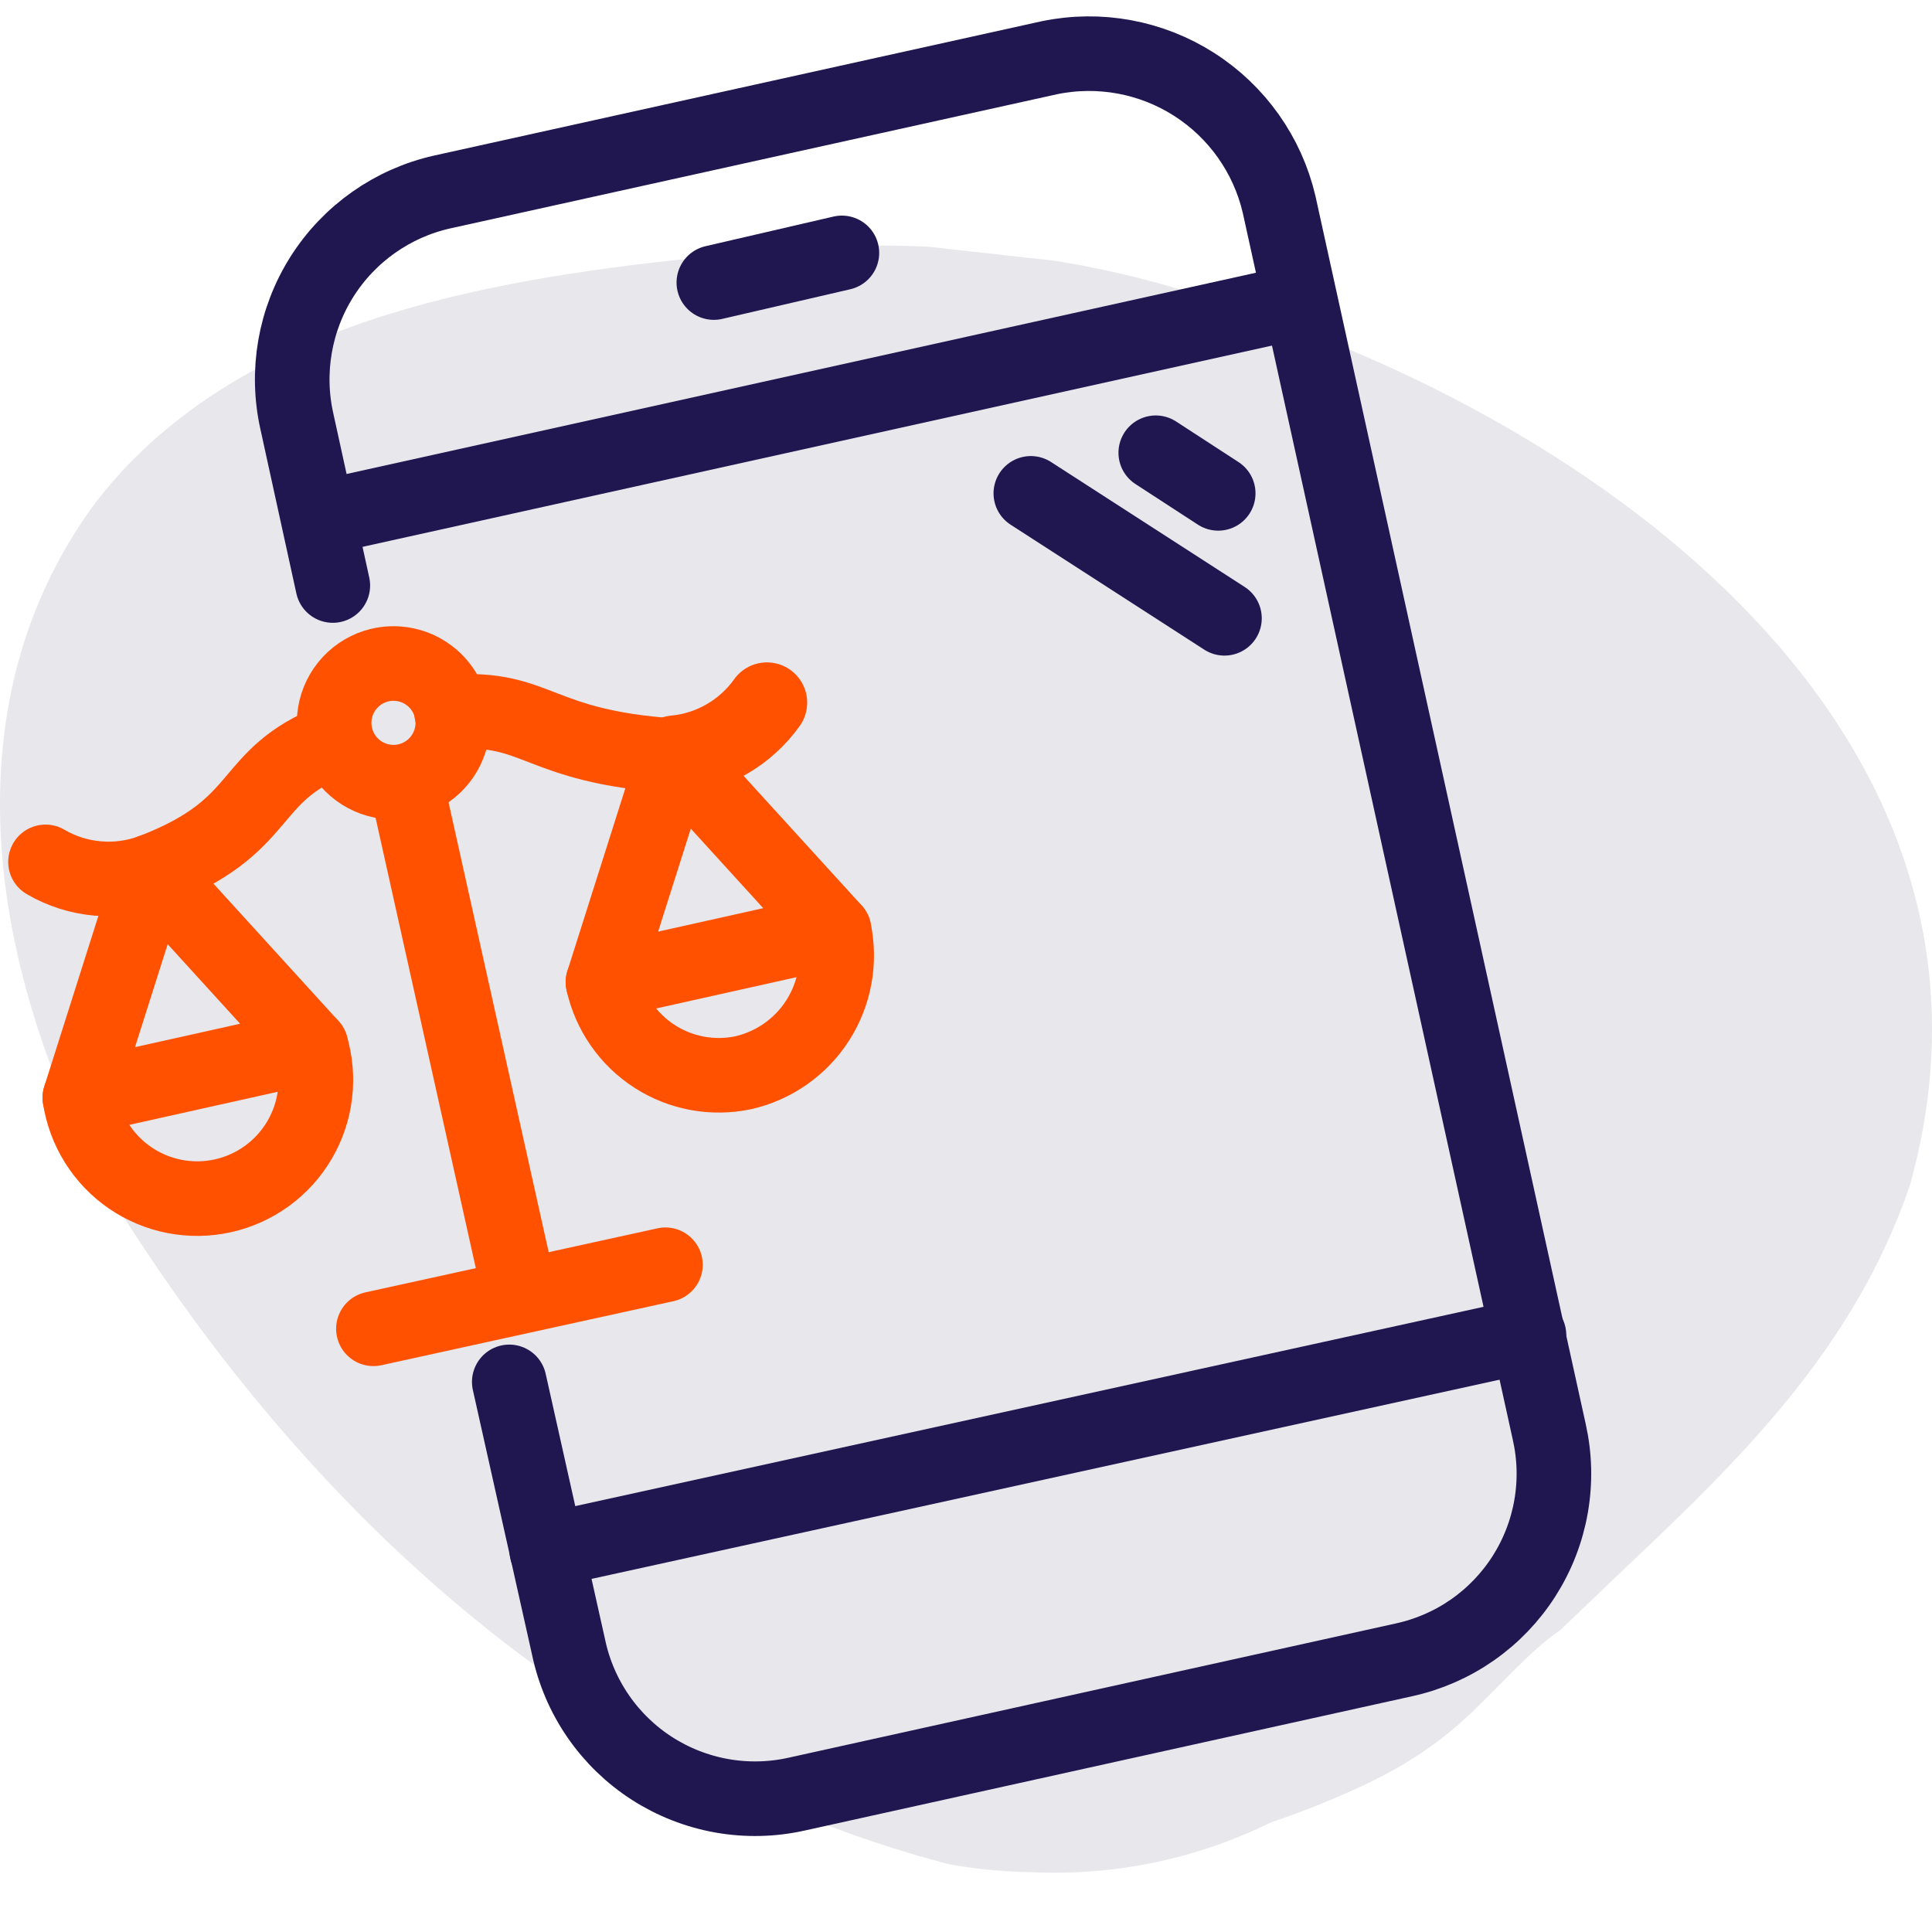 <svg width="72" height="72" viewBox="0 0 72 72" fill="none" xmlns="http://www.w3.org/2000/svg">
<g clip-path="url(#clip0_552_7258)">
<path d="M47.378 67.909C44.615 69.273 41.552 69.914 38.474 69.772C37.44 69.758 36.408 69.661 35.39 69.481C22.413 66.105 11.763 56.911 4.082 44.515C3.329 43.145 2.668 41.725 2.103 40.267C-0.748 32.993 -1.098 25.02 3.558 18.735C4.387 17.654 5.345 16.677 6.409 15.826C12.578 10.821 21.831 9.948 29.803 9.25C31.392 9.143 32.985 9.123 34.575 9.192L39.289 9.715C41.407 10.053 43.491 10.579 45.516 11.287C59.366 15.593 75.893 27.232 71.179 44.166C69.142 50.16 64.953 54.292 60.704 58.307L58.144 60.752C57.038 61.508 56.049 62.672 54.827 63.836C53.605 65 52.208 65.931 50.346 66.746C49.377 67.184 48.386 67.572 47.378 67.909Z" fill="#E8E7EB"/>
<path d="M12.403 21.82L11.065 15.709C10.648 13.857 10.984 11.916 11.999 10.311C13.014 8.707 14.625 7.572 16.477 7.155L39.114 2.15C40.972 1.767 42.906 2.124 44.504 3.146C46.102 4.168 47.238 5.773 47.669 7.62L57.736 53.361C57.942 54.274 57.965 55.219 57.804 56.142C57.643 57.064 57.301 57.946 56.798 58.735C56.295 59.525 55.641 60.207 54.873 60.743C54.105 61.279 53.239 61.657 52.324 61.857L29.687 66.862C28.77 67.067 27.821 67.088 26.895 66.923C25.97 66.758 25.086 66.411 24.296 65.903C23.505 65.394 22.824 64.733 22.291 63.959C21.758 63.184 21.384 62.312 21.191 61.392L18.979 51.499" stroke="#201751" stroke-width="2.78" stroke-linecap="round" stroke-linejoin="round"/>
<path d="M11.88 19.317L48.425 11.229" stroke="#201751" stroke-width="2.78" stroke-linecap="round" stroke-linejoin="round"/>
<path d="M26.603 10.53L31.375 9.425" stroke="#201751" stroke-width="2.78" stroke-linecap="round" stroke-linejoin="round"/>
<path d="M20.376 57.784L56.98 49.753" stroke="#201751" stroke-width="2.78" stroke-linecap="round" stroke-linejoin="round"/>
<path d="M45.632 23.042L38.416 18.386" stroke="#201751" stroke-width="2.78" stroke-linecap="round" stroke-linejoin="round"/>
<path d="M45.399 18.386L43.072 16.873" stroke="#201751" stroke-width="2.78" stroke-linecap="round" stroke-linejoin="round"/>
<path d="M15.139 29.21L19.387 48.298" stroke="#FF5100" stroke-width="2.78" stroke-linecap="round" stroke-linejoin="round"/>
<path d="M12.462 27.581C9.028 28.919 10.076 30.782 5.653 32.469" stroke="#FF5100" stroke-width="2.78" stroke-linecap="round" stroke-linejoin="round"/>
<path d="M25.09 28.163C19.969 27.814 20.085 26.301 16.826 26.534" stroke="#FF5100" stroke-width="2.78" stroke-linecap="round" stroke-linejoin="round"/>
<path d="M2.976 40.907L5.653 32.469L11.589 38.987L2.976 40.907Z" stroke="#FF5100" stroke-width="2.78" stroke-linecap="round" stroke-linejoin="round"/>
<path d="M11.589 38.987C11.761 39.568 11.813 40.179 11.739 40.781C11.666 41.383 11.469 41.964 11.162 42.487C10.855 43.01 10.443 43.464 9.953 43.821C9.462 44.178 8.904 44.431 8.312 44.563C7.72 44.695 7.107 44.704 6.511 44.589C5.915 44.474 5.35 44.238 4.849 43.895C4.349 43.552 3.924 43.11 3.602 42.596C3.28 42.082 3.067 41.507 2.976 40.907" stroke="#FF5100" stroke-width="2.78" stroke-linecap="round" stroke-linejoin="round"/>
<path d="M31.084 34.68L25.148 28.163L22.471 36.601L31.084 34.68Z" stroke="#FF5100" stroke-width="2.78" stroke-linecap="round" stroke-linejoin="round"/>
<path d="M22.471 36.601C22.722 37.741 23.413 38.735 24.394 39.368C25.375 40 26.567 40.219 27.708 39.976C28.853 39.712 29.848 39.009 30.479 38.019C31.11 37.028 31.327 35.83 31.084 34.681" stroke="#FF5100" stroke-width="2.78" stroke-linecap="round" stroke-linejoin="round"/>
<path d="M16.826 26.475C16.917 26.901 16.881 27.344 16.721 27.749C16.562 28.154 16.287 28.502 15.93 28.751C15.573 29.001 15.151 29.139 14.716 29.149C14.281 29.159 13.852 29.041 13.485 28.809C13.116 28.577 12.825 28.241 12.647 27.845C12.468 27.448 12.411 27.007 12.482 26.578C12.553 26.148 12.749 25.75 13.046 25.431C13.342 25.113 13.726 24.889 14.149 24.788C14.436 24.719 14.733 24.709 15.024 24.757C15.315 24.805 15.594 24.91 15.843 25.068C16.093 25.225 16.308 25.43 16.477 25.672C16.646 25.914 16.764 26.187 16.826 26.475Z" stroke="#FF5100" stroke-width="2.78" stroke-linecap="round" stroke-linejoin="round"/>
<path d="M13.916 49.52L24.799 47.134" stroke="#FF5100" stroke-width="2.78" stroke-linecap="round" stroke-linejoin="round"/>
<path d="M5.653 32.469C5.008 32.707 4.319 32.798 3.635 32.738C2.951 32.678 2.289 32.467 1.696 32.12" stroke="#FF5100" stroke-width="2.78" stroke-linecap="round" stroke-linejoin="round"/>
<path d="M25.148 28.163C25.828 28.099 26.487 27.889 27.08 27.547C27.672 27.206 28.184 26.741 28.581 26.185" stroke="#FF5100" stroke-width="3" stroke-linecap="round" stroke-linejoin="round"/>
</g>
<defs>
<clipPath id="clip0_552_7258">
<rect width="72" height="72" fill="white"/>
</clipPath>
</defs>
</svg>
